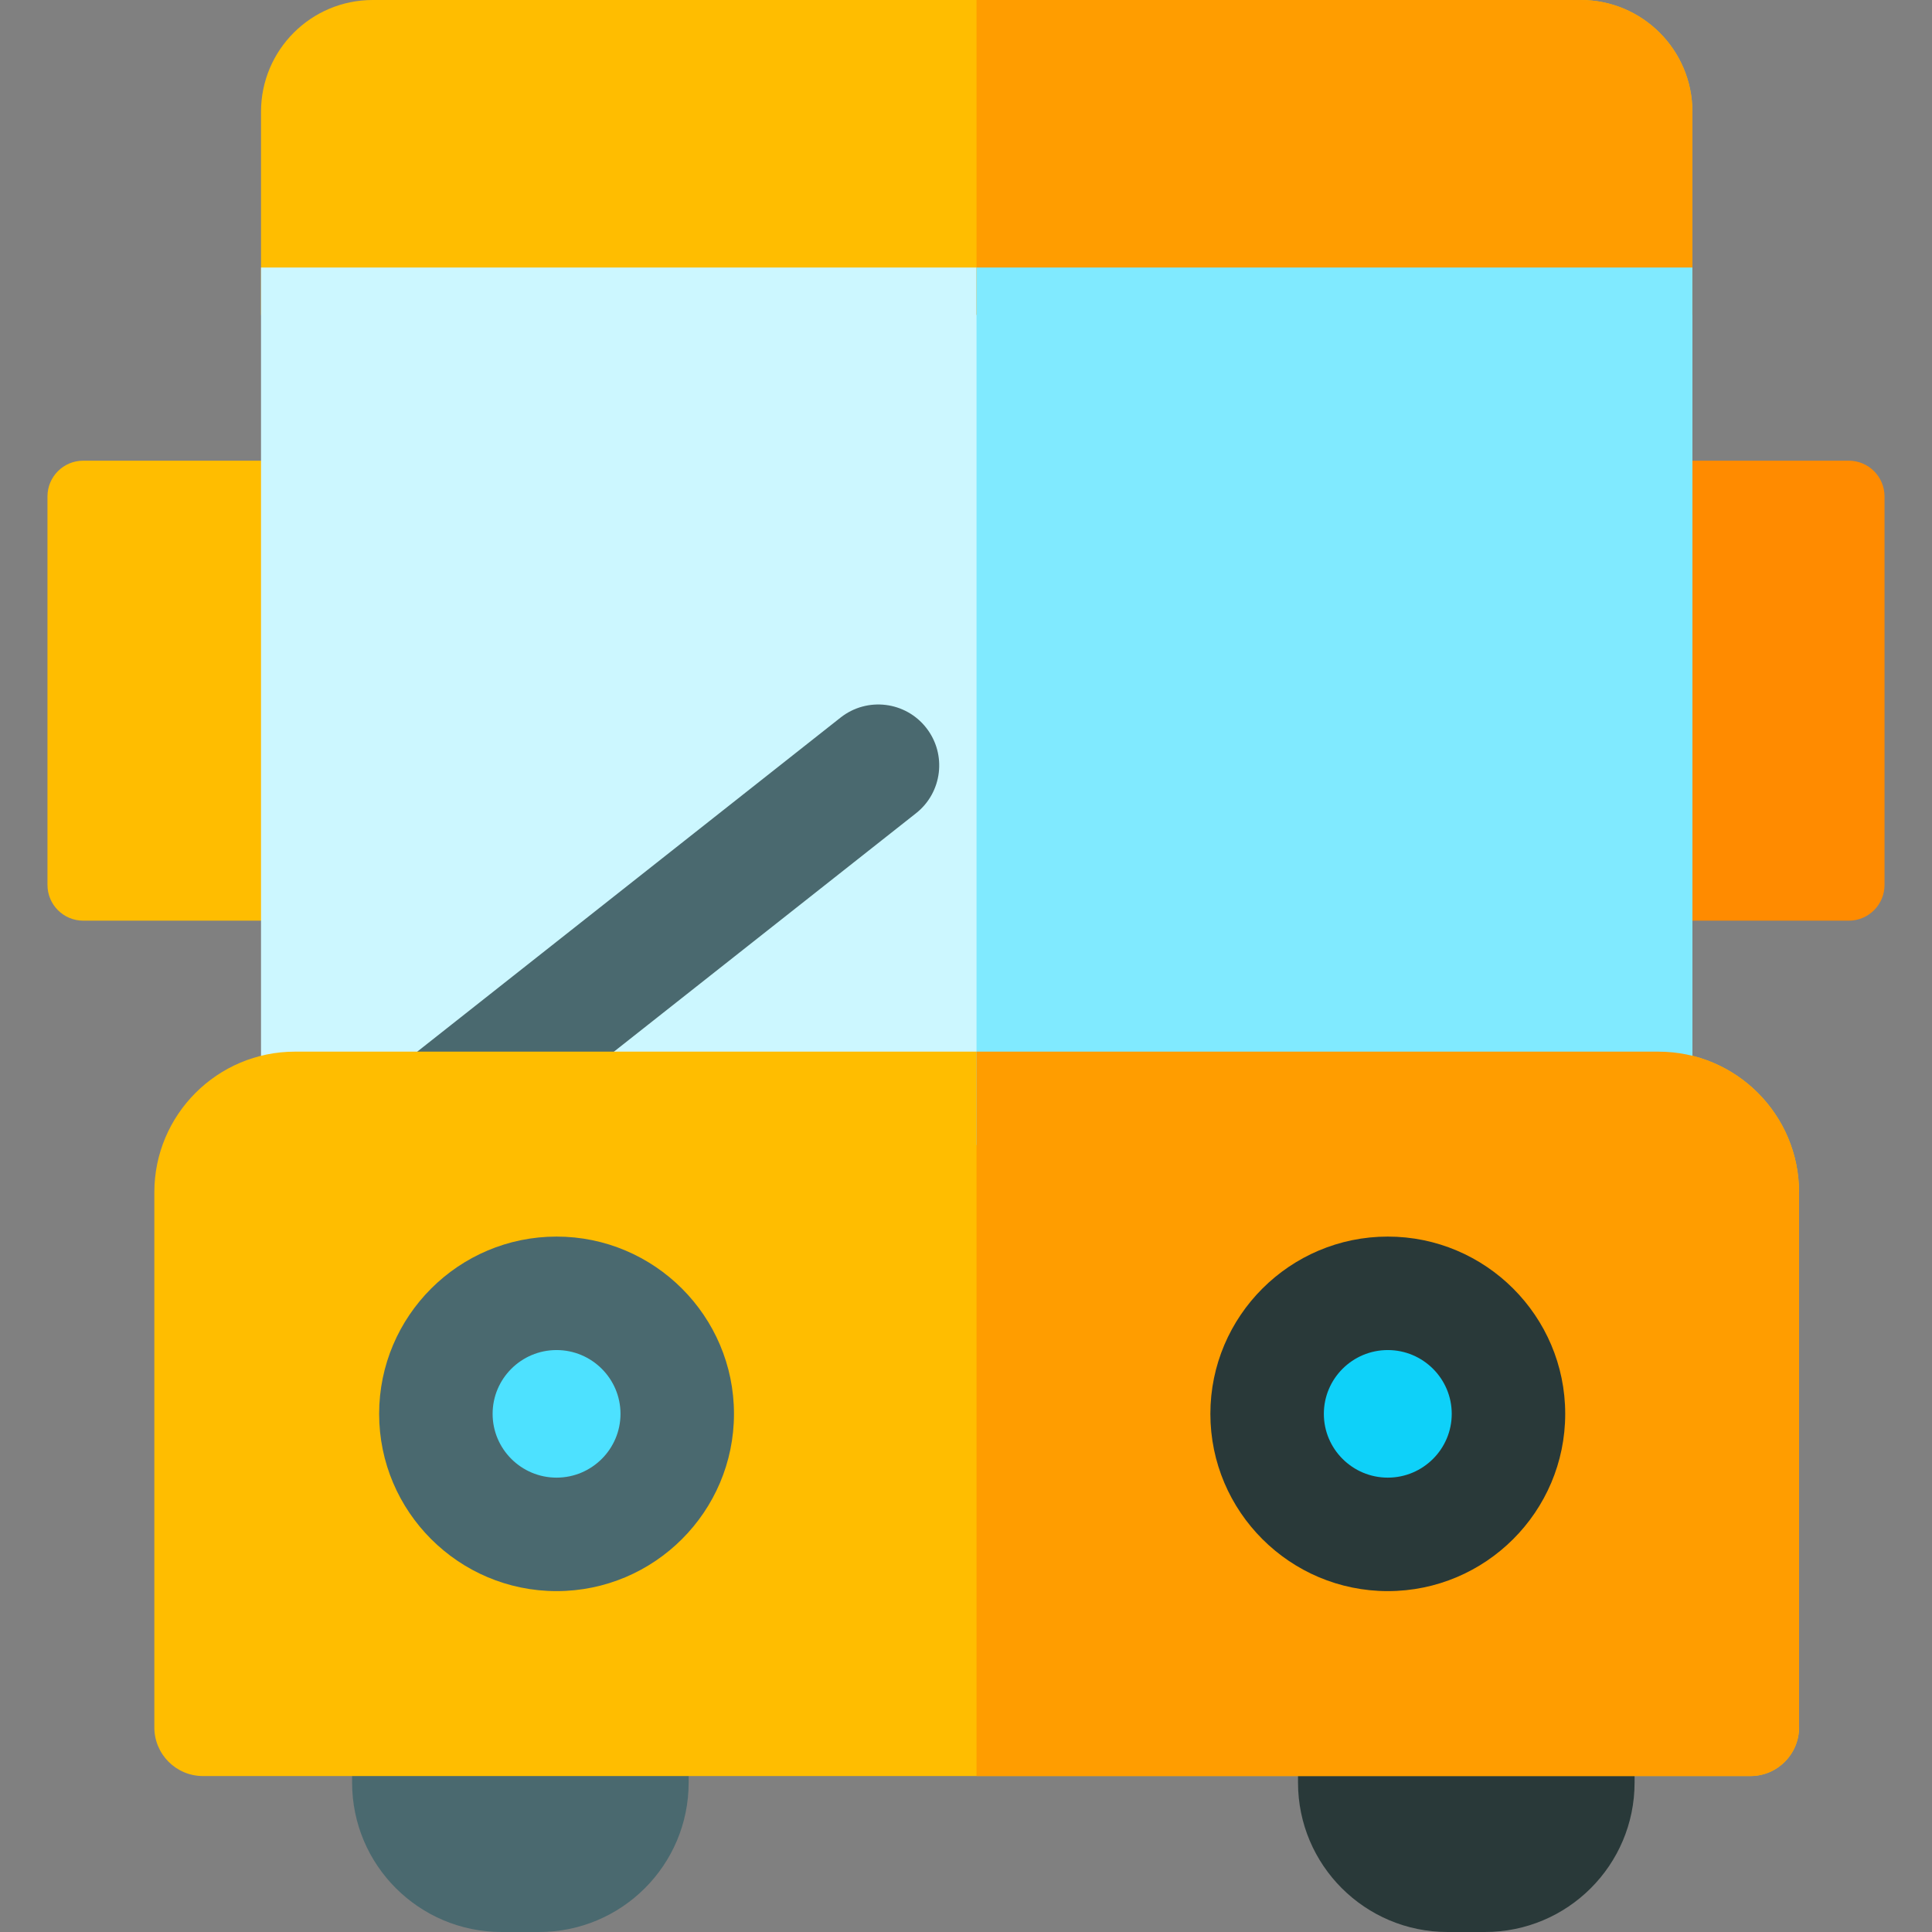 <svg id="Layer_1" enable-background="new 0 0 510.773 510.773" height="512" viewBox="0 0 510.773 510.773" width="512" xmlns="http://www.w3.org/2000/svg"><rect x="0" y="0" width="510.773" height="510.773" fill="#808080" stroke="none"/><g><path d="m182.061 453.285v17.991c0 21.813-17.706 39.497-39.549 39.497h-9.882c-21.841 0-39.545-17.684-39.545-39.497v-17.991z" fill="#4a696f"/><path d="m432.14 453.285v17.991c0 21.813-17.707 39.497-39.548 39.497h-9.88c-21.842 0-39.549-17.684-39.549-39.497v-17.991z" fill="#293939"/><path d="m417.891 0h-319.353c-16.31 0-29.531 13.221-29.531 29.531v53.728h378.415v-53.728c0-16.31-13.222-29.531-29.531-29.531z" fill="#ffbd00"/><path d="m73.249 243.402h-51.248c-5.219 0-9.449-4.23-9.449-9.449v-102.709c0-5.219 4.231-9.449 9.449-9.449h51.248z" fill="#ffbd00"/><path d="m488.772 243.402h-51.248v-121.607h51.248c5.219 0 9.449 4.23 9.449 9.449v102.709c0 5.219-4.231 9.449-9.449 9.449z" fill="#ff8b00"/><path d="m69.007 70.728h378.415v231.979h-378.415z" fill="#ccf7ff"/><g><path d="m112.254 313.133c-4.78 0-9.512-2.119-12.689-6.173-5.486-7.002-4.257-17.125 2.744-22.613l119.956-94.67c7.002-5.486 17.126-4.256 22.611 2.744 5.487 7.002 4.258 17.125-2.743 22.612l-119.956 94.67c-2.947 2.31-6.448 3.43-9.923 3.43z" fill="#4a696f"/></g><path d="m462.755 469.546h-409.081c-7.109 0-12.872-5.763-12.872-12.872v-141.44c0-20.549 16.658-37.207 37.207-37.207h360.411c20.549 0 37.207 16.658 37.207 37.207v141.439c0 7.11-5.763 12.873-12.872 12.873z" fill="#ffbd00"/><path d="m179.044 373.786c0 17.599-14.285 31.865-31.905 31.865-17.621 0-31.906-14.266-31.906-31.865 0-17.596 14.285-31.864 31.906-31.864 17.62 0 31.905 14.268 31.905 31.864z" fill="#4de1ff"/><path d="m147.139 420.651c-25.863 0-46.905-21.023-46.905-46.864s21.042-46.864 46.905-46.864 46.905 21.023 46.905 46.864-21.042 46.864-46.905 46.864zm0-63.729c-9.321 0-16.905 7.565-16.905 16.864s7.584 16.864 16.905 16.864 16.905-7.565 16.905-16.864c0-9.298-7.584-16.864-16.905-16.864z" fill="#4a696f"/><path d="m417.891.001h-159.722v83.258h189.253v-53.728c0-16.309-13.222-29.53-29.531-29.53z" fill="#ff9d00"/><path d="m258.169 70.728h189.253v231.979h-189.253z" fill="#80eaff"/><path d="m438.42 278.027h-180.251v191.519h204.586c7.109 0 12.872-5.763 12.872-12.873v-141.439c0-20.549-16.658-37.207-37.207-37.207z" fill="#ff9d00"/><path d="m398.803 373.786c0 17.599-14.285 31.865-31.905 31.865-17.621 0-31.906-14.266-31.906-31.865 0-17.596 14.285-31.864 31.906-31.864s31.905 14.268 31.905 31.864z" fill="#0ed1f9"/><path d="m366.899 420.651c-25.864 0-46.906-21.023-46.906-46.864s21.042-46.864 46.906-46.864c25.863 0 46.904 21.023 46.904 46.864s-21.041 46.864-46.904 46.864zm0-63.729c-9.322 0-16.906 7.565-16.906 16.864s7.584 16.864 16.906 16.864c9.321 0 16.904-7.565 16.904-16.864 0-9.298-7.583-16.864-16.904-16.864z" fill="#293939"/></g></svg>